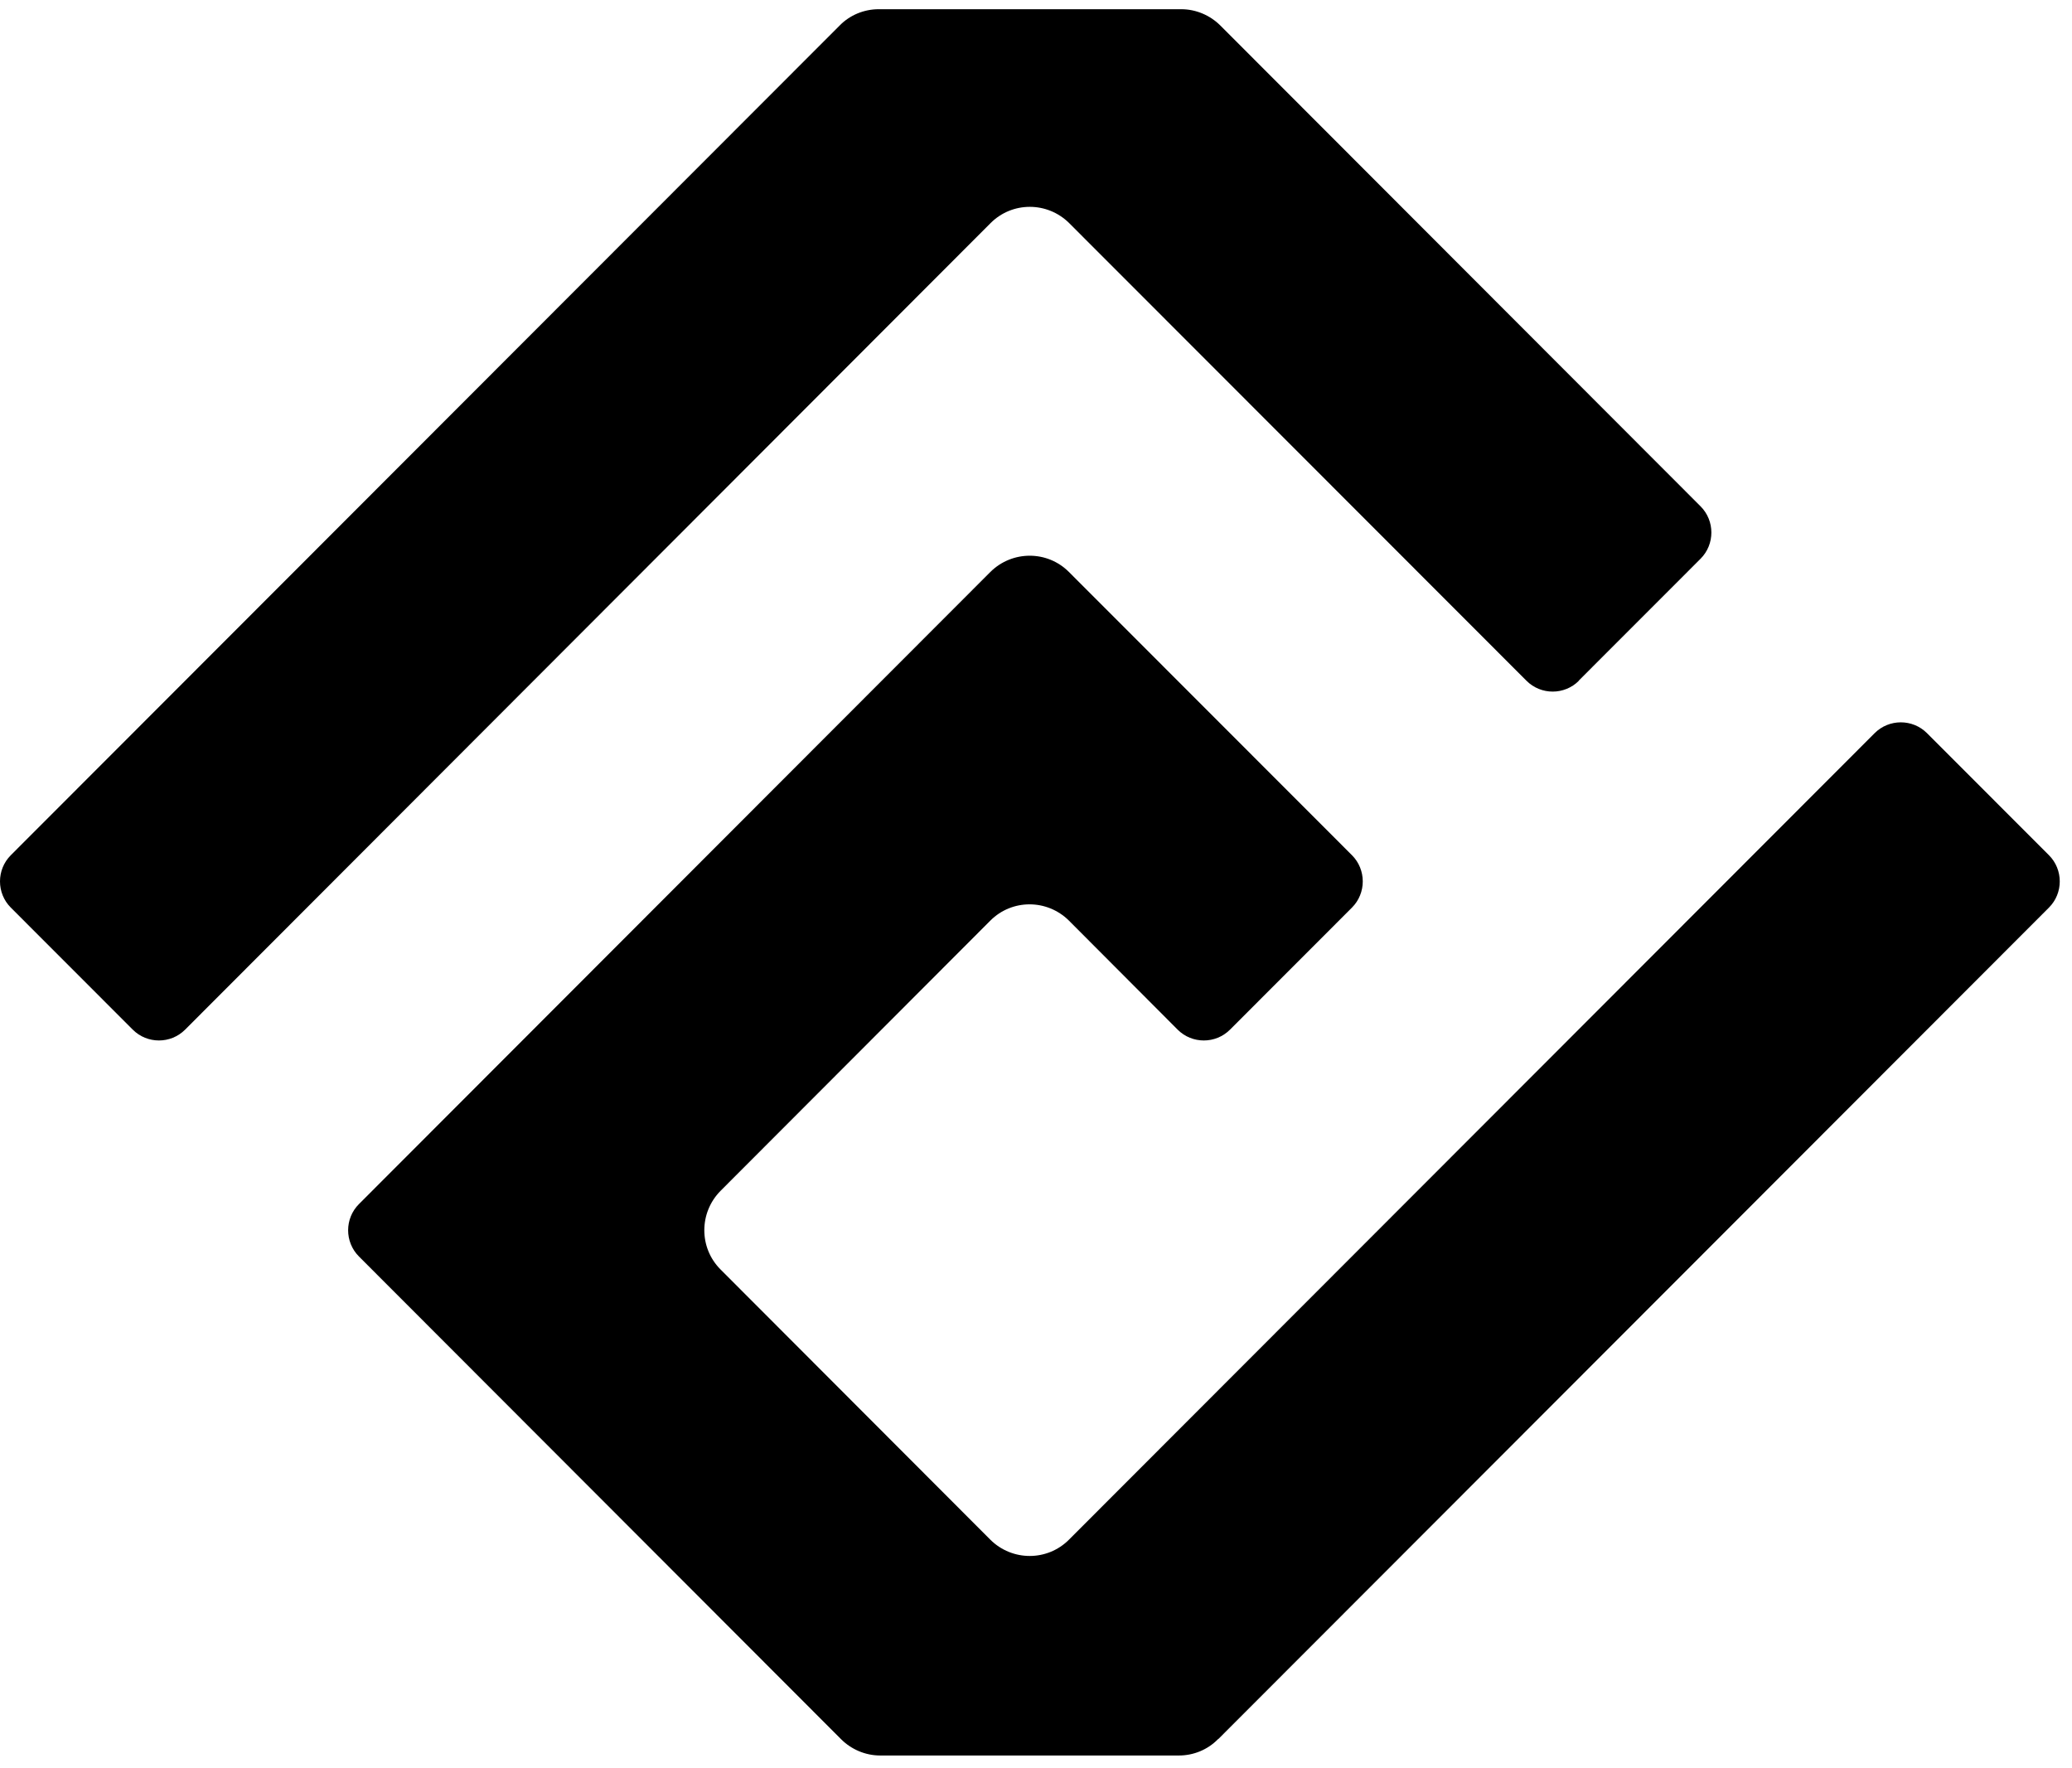 <svg width="143" height="122" viewBox="0 0 143 122" fill="none" xmlns="http://www.w3.org/2000/svg">
<path d="M84.093 120.001L141.409 62.632C142.404 61.637 142.404 60.012 141.409 59.017L132.992 50.594C131.998 49.599 130.374 49.599 129.379 50.594L73.77 106.256C72.279 107.748 69.86 107.748 68.352 106.256L49.727 87.603C48.236 86.11 48.236 83.689 49.727 82.181L68.352 63.527C69.843 62.035 72.262 62.035 73.77 63.527L81.276 71.055C82.271 72.05 83.894 72.05 84.889 71.055L93.306 62.632C94.301 61.637 94.301 60.012 93.306 59.017L73.77 39.469C72.279 37.976 69.86 37.976 68.352 39.469L24.772 83.093C23.778 84.087 23.778 85.712 24.772 86.707L58.045 120.018C58.758 120.731 59.735 121.145 60.746 121.145H81.359C82.37 121.145 83.348 120.748 84.06 120.018L84.093 120.001Z" fill="black"/>
<path d="M108.948 46.98L117.366 38.557C118.36 37.562 118.36 35.937 117.366 34.942L84.226 1.764C83.513 1.051 82.536 0.636 81.525 0.636H60.647C59.636 0.636 58.658 1.034 57.946 1.764L0.746 59.017C-0.249 60.012 -0.249 61.637 0.746 62.632L9.163 71.055C10.158 72.05 11.781 72.05 12.775 71.055L68.368 15.393C69.859 13.901 72.279 13.901 73.787 15.393L105.353 46.98C106.347 47.975 107.971 47.975 108.965 46.98H108.948Z" fill="black"/>
</svg>